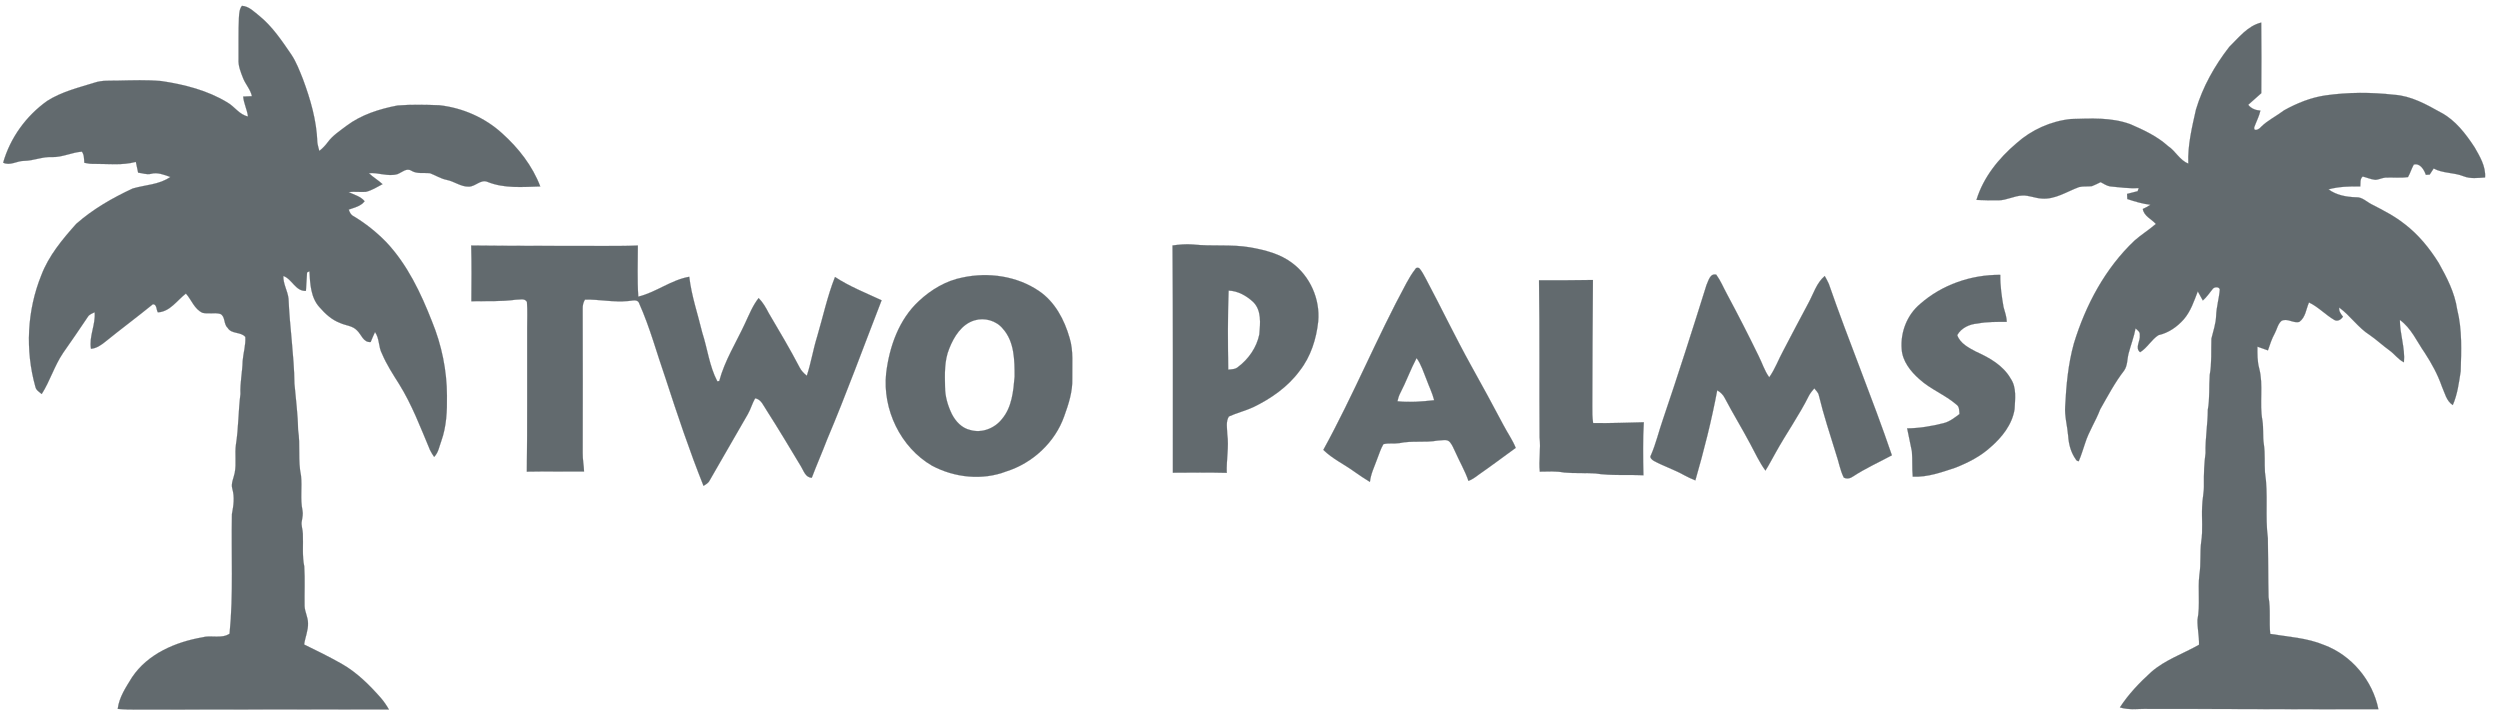 <?xml version="1.0" encoding="UTF-8" ?>
<!DOCTYPE svg PUBLIC "-//W3C//DTD SVG 1.1//EN" "http://www.w3.org/Graphics/SVG/1.1/DTD/svg11.dtd">
<svg width="1440pt" height="412pt" viewBox="0 0 1440 412" version="1.1" xmlns="http://www.w3.org/2000/svg">
<path fill="#626a6e" stroke="#626a6e" stroke-width="0.094" opacity="1.00" d=" M 139.36 3.36 C 143.50 3.60 146.53 6.95 149.61 9.35 C 157.01 15.45 162.37 23.49 167.73 31.32 C 170.66 35.67 172.49 40.61 174.44 45.44 C 178.80 57.16 182.37 69.37 182.79 81.95 C 182.99 83.65 183.51 85.29 183.92 86.95 C 185.76 85.48 187.41 83.80 188.80 81.90 C 191.64 78.02 195.75 75.41 199.51 72.52 C 208.10 66.06 218.57 62.75 229.01 60.76 C 237.01 60.14 245.06 60.35 253.08 60.62 C 266.40 62.10 279.28 67.73 289.20 76.78 C 298.61 85.21 306.69 95.52 311.19 107.39 C 301.07 107.68 290.46 108.66 280.85 104.78 C 276.82 103.09 273.85 107.56 269.96 107.50 C 265.38 107.59 261.64 104.44 257.26 103.60 C 253.84 102.92 250.91 100.97 247.68 99.78 C 244.09 99.38 240.26 100.30 236.98 98.35 C 234.14 96.47 231.46 99.41 228.84 100.33 C 223.38 101.85 217.92 99.27 212.44 99.73 C 214.89 102.07 217.85 103.78 220.35 106.07 C 217.24 107.72 214.17 109.68 210.71 110.51 C 207.40 110.73 204.07 110.25 200.77 110.63 C 203.94 112.23 207.67 113.01 210.02 115.91 C 207.79 118.84 204.12 119.55 200.86 120.73 C 201.39 122.20 202.03 123.72 203.53 124.46 C 210.48 128.60 216.85 133.69 222.50 139.48 C 234.68 152.43 242.38 168.73 248.81 185.11 C 254.38 198.69 257.42 213.32 257.44 228.00 C 257.56 236.73 257.18 245.68 254.20 253.98 C 253.02 257.13 252.54 260.70 250.06 263.19 C 249.20 261.87 248.30 260.56 247.65 259.13 C 242.23 246.26 237.28 233.08 229.87 221.18 C 226.31 215.54 222.66 209.93 220.05 203.76 C 217.92 199.83 218.67 194.98 216.00 191.27 C 215.11 193.16 214.30 195.08 213.51 197.01 C 209.22 197.34 208.23 192.71 205.64 190.33 C 203.10 187.56 199.04 187.54 195.81 186.00 C 191.08 184.22 187.31 180.74 184.06 176.99 C 178.96 171.45 178.63 163.39 178.24 156.28 C 177.90 156.43 177.21 156.74 176.86 156.90 C 176.63 160.45 176.45 164.00 176.21 167.55 C 170.22 167.87 168.32 160.77 163.21 158.95 C 163.03 163.55 165.70 167.54 166.19 172.03 C 166.85 188.40 169.39 204.62 169.60 221.01 C 170.36 229.86 171.58 238.67 171.69 247.57 C 173.10 256.32 171.53 265.29 173.38 273.98 C 174.12 280.63 172.84 287.40 174.23 294.00 C 174.62 296.01 174.21 298.04 173.85 300.02 C 173.28 302.50 174.42 304.93 174.44 307.42 C 174.73 313.71 173.96 320.08 175.26 326.30 C 175.72 333.87 175.31 341.47 175.44 349.06 C 175.55 352.46 177.45 355.54 177.41 358.97 C 177.58 363.18 175.75 367.10 175.19 371.23 C 182.41 374.70 189.57 378.30 196.57 382.21 C 205.34 387.15 212.58 394.31 219.19 401.80 C 221.04 403.92 222.64 406.23 224.02 408.67 C 175.69 408.53 127.34 408.77 79.00 408.74 C 75.26 408.75 71.53 408.70 67.81 408.32 C 68.62 401.55 72.59 395.77 76.07 390.11 C 85.12 376.58 101.04 369.83 116.55 367.10 C 121.68 365.64 127.55 368.13 132.23 365.01 C 134.51 342.17 133.12 319.01 133.60 296.04 C 134.52 291.29 135.21 286.33 133.83 281.59 C 132.92 278.41 134.62 275.36 135.22 272.29 C 136.25 266.92 135.14 261.41 135.91 256.01 C 137.43 246.37 137.27 236.58 138.51 226.91 C 138.20 220.55 139.64 214.33 139.76 207.99 C 140.12 203.34 141.63 198.77 141.31 194.09 C 138.76 190.97 133.30 192.57 131.12 188.83 C 128.68 186.65 129.92 182.22 126.85 180.80 C 123.52 179.94 120.01 180.97 116.67 180.19 C 111.90 178.03 110.37 172.73 107.09 169.09 C 101.97 172.97 97.94 179.59 90.92 179.91 C 89.99 178.41 90.39 175.21 88.06 175.24 C 79.06 182.57 69.72 189.48 60.71 196.79 C 58.27 198.75 55.64 200.64 52.41 200.90 C 51.18 193.69 55.15 187.05 54.51 179.87 C 53.07 180.57 51.40 181.10 50.55 182.57 C 45.83 189.51 41.18 196.50 36.31 203.33 C 31.31 210.74 28.81 219.45 24.03 226.97 C 22.63 225.77 20.76 224.76 20.38 222.78 C 14.49 201.81 15.58 178.86 23.76 158.64 C 28.04 147.30 35.94 137.85 43.92 128.93 C 53.55 120.43 64.83 113.98 76.43 108.58 C 83.64 106.45 91.81 106.41 98.10 101.93 C 94.56 100.68 90.76 99.10 86.96 100.13 C 84.46 100.75 82.02 99.70 79.56 99.45 C 79.14 97.37 78.66 95.31 78.25 93.24 C 70.32 95.39 62.10 94.31 54.00 94.38 C 52.17 94.43 50.35 94.19 48.58 93.77 C 48.37 91.59 48.56 89.21 47.18 87.35 C 41.37 87.75 35.93 90.64 30.00 90.48 C 24.52 90.16 19.39 92.57 13.95 92.66 C 9.84 92.59 5.83 95.68 1.82 93.70 C 5.88 79.41 15.09 66.70 27.18 58.13 C 35.47 52.83 45.15 50.51 54.44 47.61 C 58.81 46.13 63.47 46.55 68.00 46.42 C 76.32 46.26 84.66 45.93 92.95 46.69 C 106.17 48.65 119.46 52.02 130.97 59.01 C 135.16 61.40 137.89 66.09 142.85 67.08 C 142.34 63.15 140.41 59.58 140.08 55.62 C 141.75 55.55 143.42 55.48 145.10 55.40 C 144.31 51.59 141.50 48.69 140.07 45.14 C 138.69 41.60 137.13 37.95 137.40 34.05 C 137.51 26.01 137.22 17.95 137.64 9.91 C 137.79 7.67 137.90 5.19 139.36 3.36 Z" />
<path fill="#626a6e" stroke="#626a6e" stroke-width="0.094" opacity="1.00" d=" M 1284.01 27.05 C 1289.53 21.68 1294.62 14.90 1302.48 12.99 C 1302.63 26.55 1302.62 40.11 1302.51 53.67 C 1299.96 55.86 1297.51 58.15 1294.98 60.36 C 1296.67 62.56 1299.29 63.52 1302.00 63.72 C 1301.23 67.08 1299.59 70.13 1298.42 73.35 C 1298.05 76.17 1301.41 74.36 1302.23 73.21 C 1306.17 69.27 1311.27 66.86 1315.68 63.51 C 1323.06 59.42 1331.07 56.17 1339.47 54.95 C 1352.55 53.09 1365.88 53.11 1379.00 54.58 C 1388.83 55.21 1397.57 60.14 1405.98 64.83 C 1414.36 69.26 1420.24 77.06 1425.35 84.81 C 1428.39 90.13 1431.88 95.85 1431.39 102.22 C 1427.27 102.48 1422.94 103.10 1419.01 101.52 C 1413.44 99.26 1407.17 99.94 1401.79 97.05 C 1400.99 98.21 1400.24 99.39 1399.50 100.57 C 1398.95 100.60 1397.84 100.66 1397.29 100.69 C 1396.26 97.73 1393.95 93.77 1390.32 94.82 C 1389.04 97.13 1388.31 99.70 1387.01 101.99 C 1382.69 102.66 1378.30 102.09 1373.97 102.30 C 1371.93 102.45 1370.10 103.56 1368.06 103.57 C 1365.60 103.29 1363.31 102.27 1360.93 101.67 C 1359.20 103.10 1359.74 105.45 1359.53 107.41 C 1353.37 107.27 1347.18 107.47 1341.21 109.06 C 1345.70 112.40 1351.51 113.47 1357.01 113.63 C 1360.58 113.40 1363.17 116.25 1366.15 117.74 C 1372.66 121.07 1379.23 124.43 1384.99 129.00 C 1392.98 135.07 1399.42 142.98 1404.70 151.46 C 1409.39 159.84 1413.92 168.56 1415.32 178.19 C 1418.26 189.85 1417.70 201.95 1417.35 213.86 C 1416.35 220.44 1415.49 227.18 1412.80 233.33 C 1409.06 230.92 1408.22 226.30 1406.50 222.53 C 1404.10 215.67 1400.61 209.27 1396.65 203.21 C 1392.10 196.71 1388.94 189.06 1382.32 184.28 C 1382.31 192.51 1385.41 200.43 1384.67 208.68 C 1381.31 207.06 1379.22 203.85 1376.23 201.75 C 1372.37 198.98 1368.91 195.69 1365.00 193.00 C 1358.25 188.73 1353.80 181.83 1347.38 177.14 C 1347.10 179.25 1348.33 180.89 1349.58 182.44 C 1348.45 184.01 1346.59 185.36 1344.64 184.33 C 1339.48 181.34 1335.39 176.79 1329.98 174.22 C 1328.28 178.00 1328.05 182.76 1324.44 185.38 C 1320.98 186.43 1317.58 183.05 1314.15 184.81 C 1311.98 186.64 1311.57 189.65 1310.25 192.04 C 1308.54 195.13 1307.45 198.49 1306.33 201.82 C 1304.31 201.13 1302.29 200.37 1300.29 199.68 C 1300.25 203.81 1300.18 208.01 1301.26 212.04 C 1303.87 221.90 1301.30 232.22 1303.15 242.18 C 1303.86 246.75 1303.26 251.42 1303.99 256.00 C 1304.78 261.33 1304.25 266.75 1304.62 272.12 C 1306.59 284.65 1304.63 297.43 1306.29 309.99 C 1306.52 321.32 1306.43 332.65 1306.69 343.98 C 1307.96 350.97 1306.92 358.09 1307.65 365.13 C 1318.04 366.84 1328.81 367.39 1338.64 371.50 C 1354.48 377.36 1366.67 392.00 1369.96 408.51 C 1325.98 408.63 1281.99 408.27 1238.01 408.35 C 1232.36 408.09 1226.53 409.20 1221.06 407.46 C 1226.02 399.83 1232.38 393.18 1239.11 387.08 C 1247.17 380.02 1257.47 376.60 1266.64 371.37 C 1266.77 366.54 1265.64 361.79 1265.75 357.00 C 1267.41 348.38 1265.82 339.58 1266.87 330.92 C 1267.86 324.65 1267.07 318.27 1267.91 311.99 C 1268.97 305.37 1268.11 298.65 1268.43 292.00 C 1268.48 287.63 1269.62 283.36 1269.46 278.98 C 1269.39 272.95 1269.59 266.94 1270.39 260.97 C 1270.18 252.61 1271.67 244.38 1271.70 236.04 C 1272.91 229.40 1272.31 222.64 1272.81 215.95 C 1274.06 209.04 1273.54 202.00 1273.78 195.04 C 1274.83 190.68 1276.35 186.39 1276.50 181.87 C 1276.67 176.77 1278.21 171.84 1278.61 166.78 C 1278.26 164.98 1275.37 165.22 1274.54 166.41 C 1272.67 168.67 1271.08 171.17 1268.84 173.09 C 1267.82 171.35 1266.90 169.57 1265.92 167.83 C 1263.78 173.42 1261.85 179.30 1257.88 183.91 C 1254.02 188.29 1249.03 191.77 1243.28 193.05 C 1239.20 195.64 1236.89 200.33 1232.70 202.88 C 1229.53 200.34 1233.02 196.30 1232.53 193.00 C 1232.78 191.20 1231.24 190.18 1230.07 189.17 C 1229.16 194.06 1227.35 198.71 1226.09 203.51 C 1225.19 206.80 1225.53 210.53 1223.50 213.44 C 1218.12 220.39 1214.03 228.21 1209.69 235.82 C 1207.19 242.49 1203.15 248.48 1201.02 255.30 C 1199.83 258.76 1198.81 262.29 1197.36 265.66 C 1196.53 265.61 1195.94 265.21 1195.59 264.48 C 1192.79 260.56 1191.57 255.76 1191.27 251.01 C 1190.79 245.32 1189.14 239.73 1189.55 233.99 C 1190.16 221.84 1191.28 209.64 1194.55 197.87 C 1201.30 175.74 1212.57 154.56 1229.51 138.56 C 1233.39 135.12 1237.85 132.40 1241.77 128.99 C 1239.23 126.14 1234.90 124.49 1234.26 120.36 C 1235.79 119.70 1237.24 118.89 1238.63 117.94 C 1234.07 117.41 1229.66 116.08 1225.33 114.64 C 1225.23 113.66 1225.19 112.67 1225.19 111.68 C 1227.21 111.16 1229.24 110.61 1231.30 110.12 C 1231.45 109.67 1231.75 108.76 1231.91 108.31 C 1226.36 108.67 1220.88 107.90 1215.39 107.37 C 1213.40 107.01 1211.71 105.82 1209.96 104.91 C 1208.28 105.71 1206.65 106.60 1204.93 107.24 C 1202.46 107.55 1199.95 107.17 1197.54 107.75 C 1190.51 110.32 1183.77 115.02 1175.98 114.36 C 1172.25 114.16 1168.74 112.48 1164.99 112.61 C 1160.19 112.75 1155.84 115.38 1151.04 115.40 C 1146.83 115.47 1142.62 115.36 1138.44 115.15 C 1142.38 102.16 1151.26 91.19 1161.49 82.51 C 1170.13 74.79 1181.22 69.79 1192.75 68.56 C 1204.24 68.23 1216.16 67.49 1227.14 71.56 C 1234.81 74.88 1242.52 78.47 1248.79 84.14 C 1253.15 86.98 1255.48 92.32 1260.47 94.21 C 1260.05 83.67 1262.59 73.34 1264.87 63.12 C 1268.79 49.99 1275.63 37.84 1284.01 27.05 Z" />
<path fill="#626a6e" stroke="#626a6e" stroke-width="0.094" opacity="1.00" d=" M 271.41 141.41 C 295.94 141.69 320.47 141.64 345.00 141.68 C 352.47 141.69 359.94 141.75 367.40 141.41 C 367.40 151.22 367.00 161.05 367.65 170.86 C 377.91 168.39 386.56 161.22 397.02 159.42 C 398.26 170.39 401.94 180.90 404.50 191.61 C 407.52 200.90 408.59 210.92 413.18 219.64 C 413.46 219.60 414.01 219.51 414.29 219.47 C 417.45 207.61 424.11 197.20 429.20 186.14 C 431.53 181.19 433.56 176.02 436.97 171.68 C 439.42 174.16 441.16 177.18 442.73 180.25 C 448.82 190.61 455.00 200.92 460.54 211.58 C 461.51 213.53 463.04 215.09 464.73 216.43 C 467.16 209.03 468.37 201.30 470.68 193.87 C 474.06 182.42 476.56 170.66 480.96 159.54 C 489.36 165.06 498.74 168.74 507.81 172.96 C 497.39 199.78 487.55 226.84 476.33 253.34 C 473.55 260.67 470.35 267.85 467.59 275.19 C 463.93 275.05 462.99 271.28 461.38 268.68 C 454.90 257.90 448.45 247.10 441.67 236.51 C 439.86 233.92 438.46 229.86 434.94 229.45 C 433.27 232.36 432.42 235.64 430.75 238.56 C 423.46 251.32 416.01 264.00 408.73 276.78 C 408.03 278.27 406.54 279.02 405.23 279.86 C 397.10 259.54 390.15 238.77 383.38 217.97 C 378.34 203.59 374.44 188.77 368.21 174.84 C 367.32 171.97 364.00 173.34 361.85 173.39 C 353.51 174.24 345.26 172.38 336.95 172.55 C 335.93 174.17 335.55 176.07 335.62 177.96 C 335.72 205.64 335.67 233.33 335.63 261.01 C 335.56 264.56 336.31 268.06 336.41 271.61 C 325.42 271.70 314.44 271.44 303.45 271.67 C 303.81 244.12 303.56 216.55 303.65 188.99 C 303.62 183.96 303.91 178.91 303.52 173.89 C 302.16 171.57 299.29 172.72 297.12 172.62 C 288.64 173.79 280.05 173.35 271.51 173.52 C 271.58 162.82 271.71 152.11 271.41 141.41 Z" />
<path fill="#626a6e" stroke="#626a6e" stroke-width="0.094" opacity="1.00" d=" M 675.37 141.39 C 679.22 140.85 683.11 140.50 687.01 140.81 C 698.01 142.01 709.18 140.60 720.12 142.49 C 728.64 144.00 737.39 146.20 744.38 151.55 C 754.64 159.20 760.43 172.32 759.30 185.05 C 758.22 195.24 755.00 205.44 748.61 213.58 C 741.78 222.87 732.08 229.63 721.78 234.58 C 717.26 236.67 712.36 237.83 707.83 239.90 C 705.96 242.90 706.84 246.67 706.91 250.01 C 707.93 257.45 706.34 264.89 706.60 272.36 C 696.26 272.09 685.92 272.22 675.58 272.28 C 675.61 228.65 675.66 185.02 675.37 141.39 M 707.69 167.37 C 707.10 182.53 707.25 197.73 707.46 212.90 C 709.41 212.72 711.57 212.76 713.14 211.35 C 719.21 206.80 723.86 200.06 725.38 192.58 C 725.90 186.36 726.75 178.94 721.96 174.06 C 718.12 170.42 713.07 167.55 707.69 167.37 Z" />
<path fill="#626a6e" stroke="#626a6e" stroke-width="0.094" opacity="1.00" d=" M 815.19 155.04 C 815.70 153.89 817.34 153.98 817.93 155.00 C 819.32 156.72 820.27 158.73 821.34 160.66 C 830.15 177.22 838.24 194.15 847.34 210.55 C 853.69 222.01 860.01 233.50 866.11 245.10 C 868.37 249.42 871.24 253.43 873.06 257.98 C 865.90 263.16 858.84 268.48 851.58 273.52 C 849.79 274.89 847.94 276.20 845.84 277.01 C 843.82 271.11 840.62 265.73 838.13 260.05 C 837.27 258.22 836.50 256.32 835.22 254.75 C 833.48 252.57 830.35 253.82 827.98 253.78 C 820.72 255.08 813.27 253.69 806.05 255.24 C 802.99 255.70 799.85 255.09 796.84 255.84 C 795.32 258.44 794.43 261.33 793.34 264.12 C 791.78 268.56 789.58 272.85 789.07 277.59 C 786.08 275.73 783.11 273.85 780.27 271.79 C 774.33 267.45 767.52 264.33 762.24 259.13 C 779.48 227.76 793.06 194.53 810.11 163.06 C 811.61 160.27 813.25 157.55 815.19 155.04 M 806.46 226.60 C 805.70 228.01 805.31 229.57 804.93 231.12 C 811.96 231.86 819.07 231.32 826.08 230.52 C 825.03 226.35 823.08 222.50 821.63 218.48 C 819.89 214.33 818.66 209.91 815.95 206.25 C 812.44 212.87 809.93 219.96 806.46 226.60 Z" />
<path fill="#626a6e" stroke="#626a6e" stroke-width="0.094" opacity="1.00" d=" M 982.92 164.24 C 984.05 161.82 984.97 157.28 988.56 158.20 C 991.03 161.58 992.61 165.50 994.61 169.16 C 1000.94 180.97 1007.07 192.90 1012.92 204.95 C 1015.02 209.06 1016.33 213.57 1019.08 217.32 C 1022.43 212.60 1024.37 207.11 1027.13 202.06 C 1031.97 192.90 1036.70 183.69 1041.64 174.58 C 1044.55 169.26 1046.27 163.04 1051.05 158.97 C 1051.85 160.44 1052.70 161.91 1053.38 163.46 C 1064.87 196.61 1078.41 229.03 1089.73 262.25 C 1082.29 266.27 1074.54 269.74 1067.45 274.38 C 1065.86 275.55 1063.83 276.06 1062.02 275.08 C 1059.86 270.79 1059.15 265.97 1057.57 261.47 C 1054.12 250.26 1050.40 239.12 1047.66 227.71 C 1047.35 226.06 1046.00 224.95 1045.03 223.70 C 1043.92 225.04 1042.77 226.34 1041.96 227.88 C 1036.28 239.30 1028.84 249.72 1022.69 260.88 C 1020.73 264.25 1019.02 267.78 1016.89 271.05 C 1013.42 266.32 1011.00 260.96 1008.22 255.82 C 1003.50 246.90 998.21 238.31 993.53 229.38 C 992.59 227.40 990.97 225.90 989.12 224.81 C 985.84 242.32 981.46 259.59 976.52 276.71 C 974.34 275.81 972.19 274.87 970.14 273.73 C 964.47 270.52 958.21 268.53 952.50 265.40 C 951.50 264.78 949.98 263.50 950.93 262.21 C 953.84 255.58 955.44 248.49 957.83 241.67 C 966.56 215.98 974.81 190.13 982.92 164.24 Z" />
<path fill="#626a6e" stroke="#626a6e" stroke-width="0.094" opacity="1.00" d=" M 1106.04 175.04 C 1118.58 163.98 1135.52 158.13 1152.18 158.33 C 1152.07 164.55 1152.96 170.71 1154.03 176.82 C 1154.77 179.66 1155.87 182.42 1155.86 185.40 C 1150.21 185.40 1144.54 185.28 1138.98 186.36 C 1134.43 186.70 1129.63 188.93 1127.38 193.02 C 1128.98 197.83 1134.10 200.40 1138.35 202.64 C 1146.05 206.10 1153.83 210.53 1158.16 218.09 C 1161.68 223.29 1160.66 229.84 1160.39 235.74 C 1159.02 244.54 1153.14 251.89 1146.57 257.57 C 1140.79 262.85 1133.70 266.46 1126.47 269.33 C 1118.47 271.99 1110.31 274.96 1101.74 274.56 C 1101.29 269.73 1101.66 264.87 1101.26 260.05 C 1100.44 255.59 1099.35 251.19 1098.52 246.74 C 1105.61 246.68 1112.63 245.49 1119.49 243.75 C 1122.98 242.90 1125.84 240.60 1128.66 238.50 C 1128.48 236.58 1128.72 234.30 1126.93 233.06 C 1120.37 227.39 1112.00 224.27 1105.58 218.41 C 1100.48 213.91 1095.79 208.05 1095.36 201.00 C 1094.61 191.29 1098.51 181.31 1106.04 175.04 Z" />
<path fill="#626a6e" stroke="#626a6e" stroke-width="0.094" opacity="1.00" d=" M 554.43 159.84 C 569.35 156.66 585.66 158.96 598.40 167.58 C 607.63 173.81 613.09 184.17 616.08 194.64 C 618.41 202.21 617.49 210.22 617.64 218.01 C 617.87 225.54 615.50 232.81 612.96 239.80 C 607.66 254.84 594.78 266.75 579.65 271.53 C 565.81 276.86 549.84 275.14 536.87 268.25 C 518.65 257.67 508.23 235.78 510.43 214.97 C 512.28 199.70 517.77 184.00 529.34 173.34 C 536.34 166.81 544.95 161.67 554.43 159.84 M 561.36 184.51 C 553.90 186.71 549.45 193.94 546.76 200.78 C 543.86 207.81 544.20 215.54 544.34 222.99 C 544.36 228.40 545.94 233.70 548.29 238.54 C 550.45 242.74 554.02 246.60 558.80 247.67 C 565.51 249.70 573.06 246.69 577.25 241.22 C 582.86 234.50 583.70 225.37 584.41 217.00 C 584.43 207.56 584.34 196.80 577.66 189.36 C 573.88 184.65 567.08 182.77 561.36 184.51 Z" />
<path fill="#626a6e" stroke="#626a6e" stroke-width="0.094" opacity="1.00" d=" M 886.47 161.44 C 896.82 161.45 907.17 161.46 917.53 161.27 C 917.32 185.51 917.25 209.75 917.18 234.00 C 917.15 237.23 917.16 240.47 917.63 243.68 C 927.37 243.87 937.10 243.41 946.83 243.21 C 946.24 253.39 946.39 263.59 946.62 273.77 C 937.43 273.28 928.15 274.11 919.02 272.72 C 913.02 272.27 906.98 272.73 900.99 272.18 C 896.35 271.28 891.62 271.62 886.93 271.67 C 886.21 265.11 887.59 258.55 886.80 252.00 C 886.57 221.82 886.92 191.62 886.47 161.44 Z" />
</svg>
